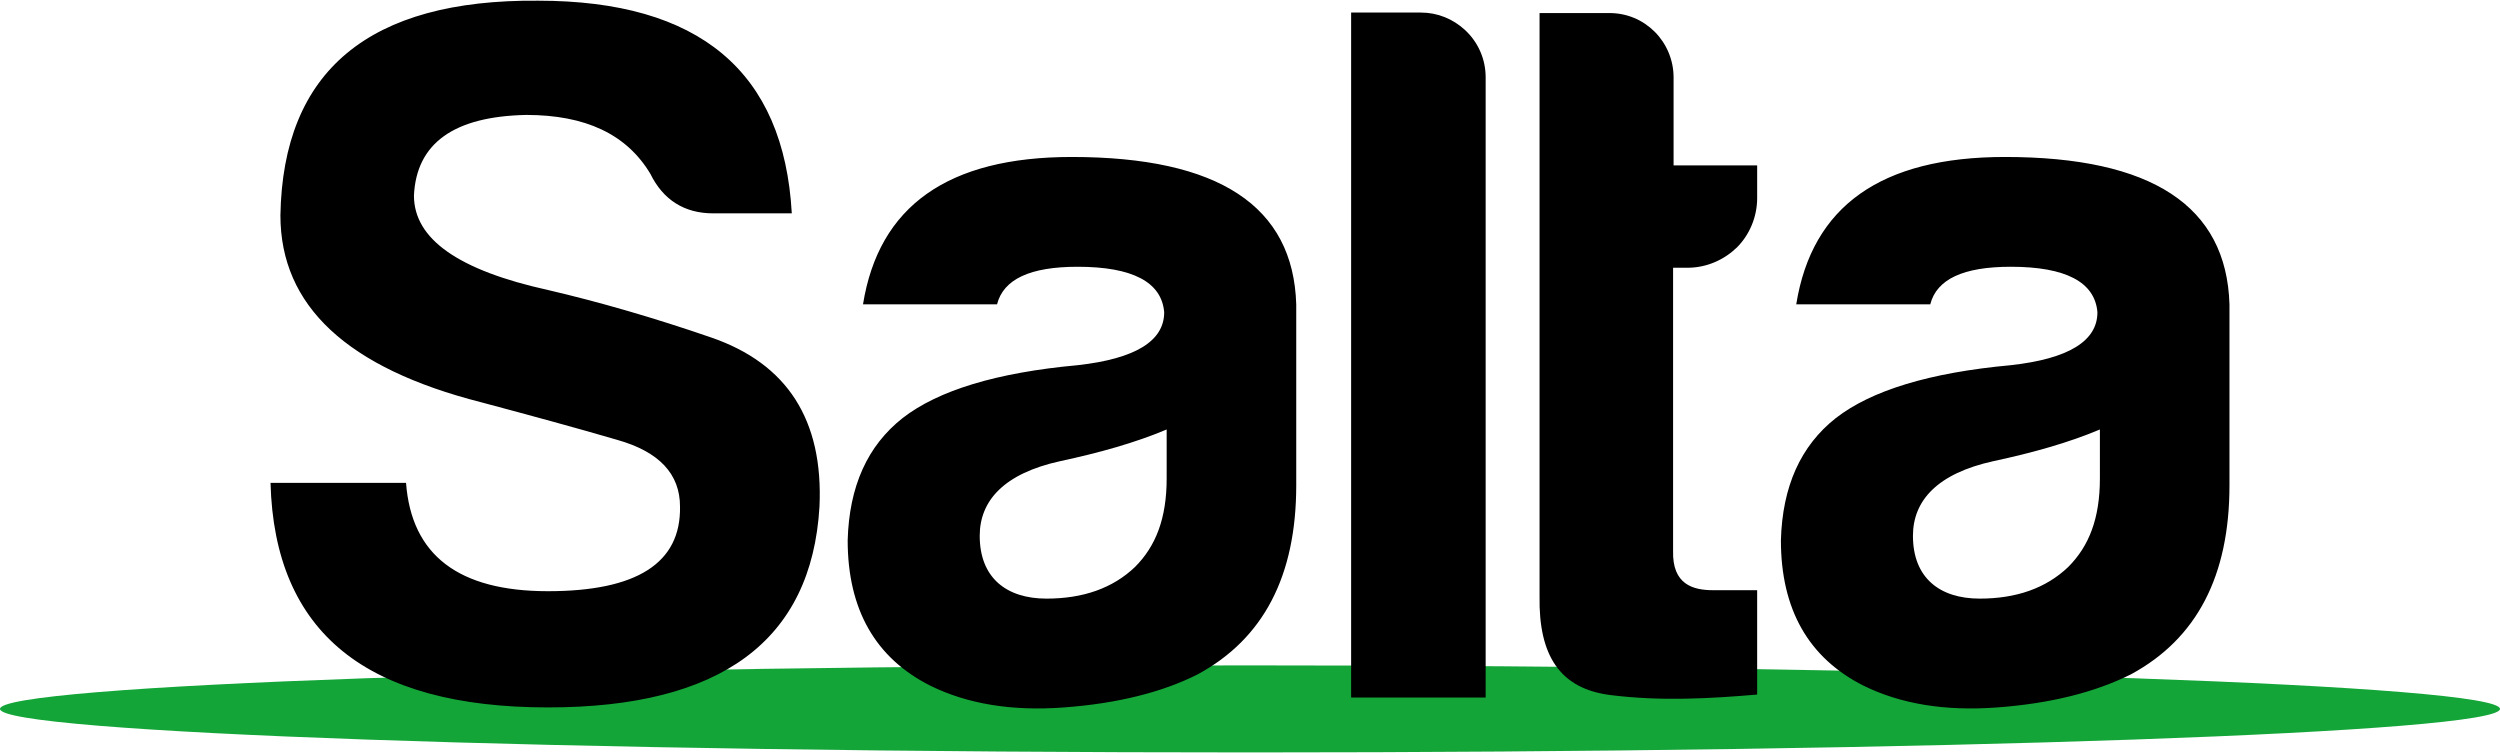 <?xml version="1.0"?>
<svg xmlns="http://www.w3.org/2000/svg" viewBox="0 0 505.5 152" width="800px" height="241px"><path d="m505.5 143.2c0 4.8-113.2 8.8-252.7 8.8-139.6 0-252.8-4-252.8-8.8s113.2-8.8 252.7-8.8c139.6 0 252.8 4 252.8 8.8" fill="#13a538"/><path d="m82.1 97.5c1.1 14.6 10.6 21.9 28.7 21.9 18 0 26.9-5.7 26.7-17.1 0-6.6-4.2-11.1-12.7-13.5-8.2-2.4-17.4-4.9-27.5-7.6-27.1-6.9-40.6-19.5-40.6-37.8.5-29.2 17.9-43.7 52.1-43.4 32.6 0 49.7 14.3 51.3 43h-15.9c-5.8 0-10.1-2.7-12.7-8-4.8-8-13.1-11.9-25.1-11.9-14.6.3-22.2 5.7-22.7 16.3 0 8.8 9 15.1 27.1 19.1 10.3 2.4 21.4 5.6 33 9.6 15.4 5.3 22.7 16.7 21.9 34.2-1.6 27.1-19.9 40.6-54.9 40.6-36.6 0-55.3-15.1-56.1-45.4zm133.1 45.4c-10.6.8-19.6-.7-27.1-4.4-11.1-5.6-16.7-15.4-16.7-29.4.3-10.9 4-19.1 11.1-24.7 7.2-5.6 19-9.2 35.4-10.7 11.7-1.3 17.5-4.9 17.5-10.7-.5-6.1-6.4-9.2-17.5-9.2-9.6 0-15 2.5-16.3 7.6h-27.1c3.2-19.9 17.2-29.8 42.2-29.8 29.7 0 44.8 9.9 45.4 29.8v36.6c0 18.3-6.6 31-19.9 38.2-7.1 3.6-16.2 5.9-27 6.7m-.8-49.8c-11.4 2.5-16.3 8-16.3 15.1 0 8.5 5.4 12.7 13.5 12.7 7.4 0 13.4-2.1 17.9-6.4 4.2-4.2 6.4-9.8 6.4-17.9v-9.9c-6.4 2.7-13.6 4.7-21.5 6.4m189.5 49.8c-10.6.8-19.6-.7-27.1-4.4-11.1-5.6-16.7-15.4-16.7-29.4.3-10.9 4-19.1 11.1-24.7 7.2-5.6 19-9.2 35.4-10.7 11.7-1.3 17.5-4.9 17.5-10.7-.5-6.1-6.4-9.2-17.5-9.2-9.6 0-15 2.5-16.3 7.6h-27.1c3.2-19.9 17.2-29.8 42.2-29.8 29.7 0 44.8 9.9 45.4 29.8v36.6c0 18.3-6.6 31-19.9 38.2-7.2 3.6-16.2 5.9-27 6.7m-.8-49.8c-11.4 2.5-16.3 8-16.3 15.1 0 8.5 5.4 12.7 13.5 12.7 7.4 0 13.4-2.1 17.9-6.4 4.2-4.2 6.4-9.8 6.4-17.9v-9.9c-6.4 2.7-13.6 4.7-21.5 6.4m-102.8 47.8h-27.1v-138.5h14.1c3.4 0 6.5 1.3 8.9 3.5 2.6 2.4 4.2 5.8 4.2 9.6v125.4zm40.9-86.9c3.9 0 7.4-1.6 10-4.1 2.5-2.5 4.1-6.1 4.1-10v-6.6h-16.9v-17.8c0-3.6-1.5-6.9-3.8-9.2-2.4-2.4-5.6-3.8-9.2-3.8h-14.1v117.9c-.2 12 4.1 18.7 14.3 20 10.3 1.3 20.4.7 29.7-.1v-21.1h-8.9c-4 0-8.3-1.1-8.1-8v-57.2z"/></svg>
